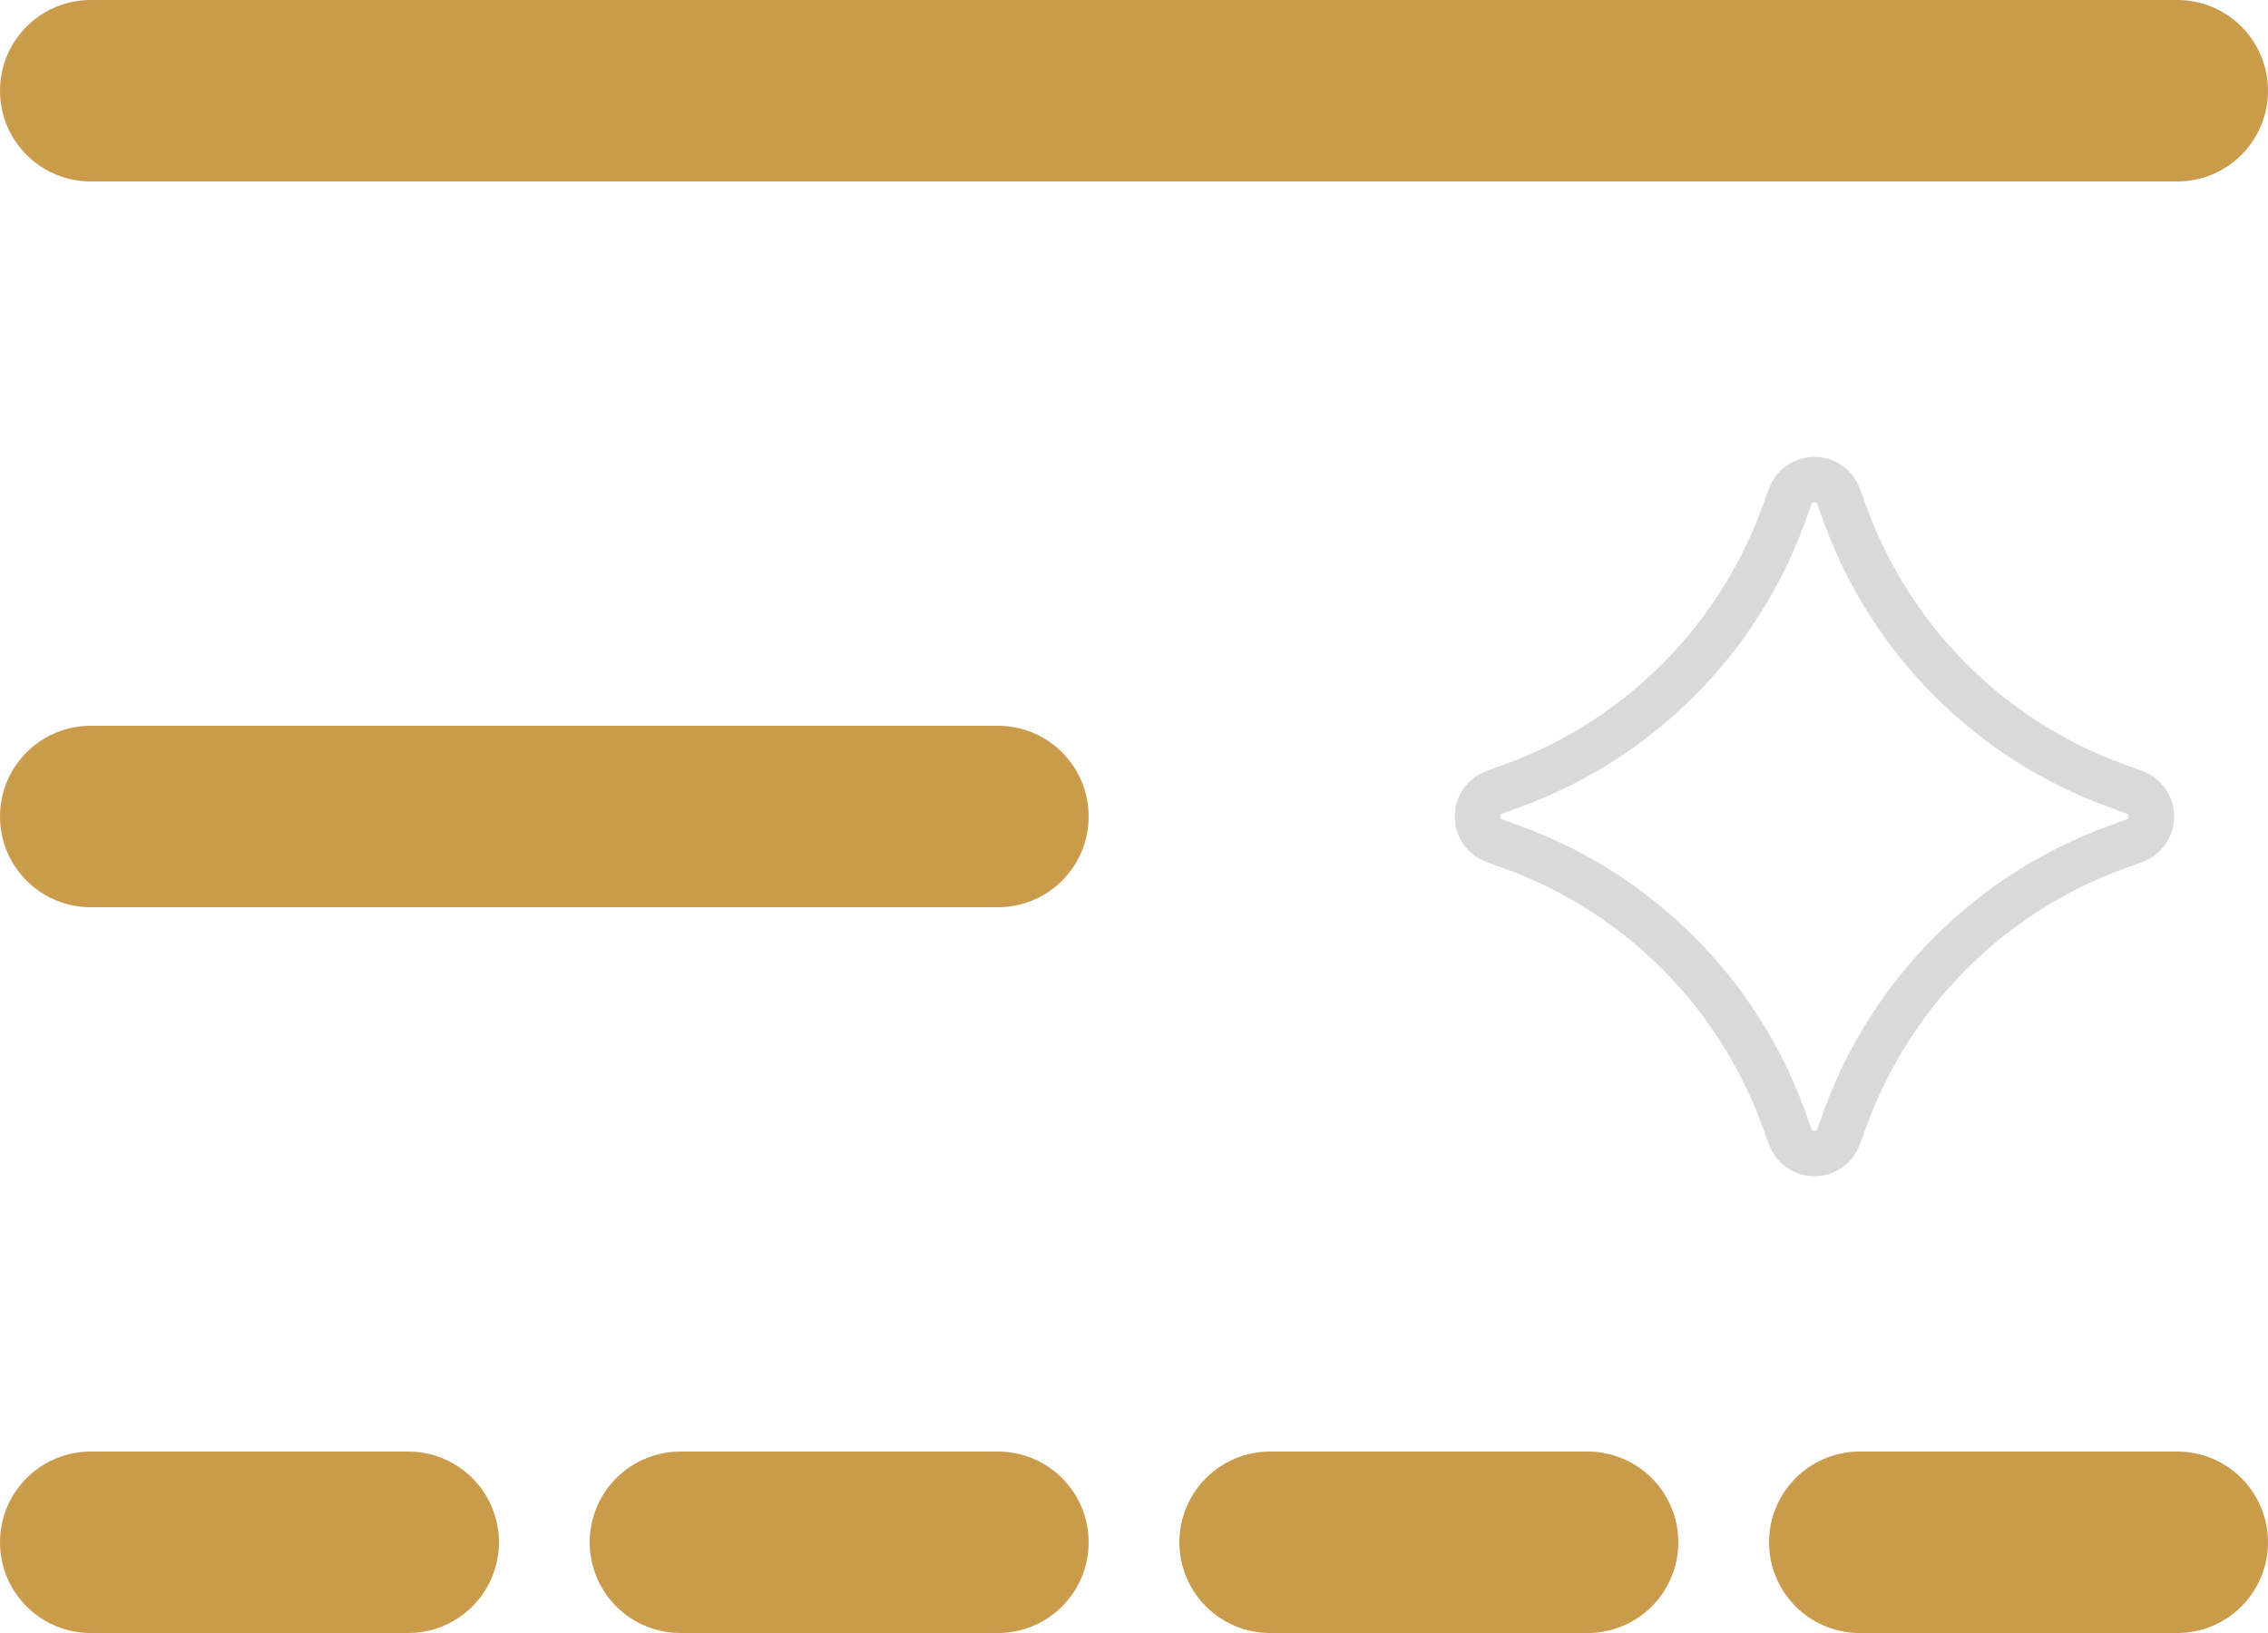 <?xml version="1.0" encoding="UTF-8"?> <svg xmlns="http://www.w3.org/2000/svg" width="50" height="36" viewBox="0 0 50 36" fill="none"><path d="M2 2L48 2" stroke="#C99B4B" stroke-width="4" stroke-linecap="round"></path><path d="M2 34L9 34" stroke="#C99B4B" stroke-width="4" stroke-linecap="round"></path><path d="M15 34L22 34" stroke="#C99B4B" stroke-width="4" stroke-linecap="round"></path><path d="M2 18L22 18" stroke="#C99B4B" stroke-width="4" stroke-linecap="round"></path><path d="M28 34L35 34" stroke="#C99B4B" stroke-width="4" stroke-linecap="round"></path><path d="M41 34L48 34" stroke="#C99B4B" stroke-width="4" stroke-linecap="round"></path><g clip-path="url(#clip0_3_66)"><path d="M32.945 17.466L33.345 17.321C36.123 16.31 38.311 14.121 39.322 11.343L39.466 10.945C39.506 10.836 39.579 10.741 39.674 10.674C39.77 10.607 39.883 10.572 40 10.572C40.117 10.572 40.23 10.607 40.326 10.674C40.421 10.741 40.494 10.836 40.534 10.945L40.679 11.344C41.69 14.122 43.879 16.311 46.657 17.321L47.056 17.466C47.166 17.506 47.26 17.579 47.327 17.674C47.394 17.77 47.43 17.884 47.43 18C47.43 18.117 47.394 18.23 47.327 18.326C47.26 18.421 47.166 18.494 47.056 18.534L46.656 18.679C43.878 19.69 41.689 21.879 40.679 24.658L40.534 25.056C40.494 25.166 40.421 25.26 40.326 25.327C40.23 25.394 40.117 25.43 40 25.43C39.883 25.43 39.77 25.394 39.674 25.327C39.579 25.26 39.506 25.166 39.466 25.056L39.321 24.656C38.31 21.878 36.121 19.689 33.343 18.678L32.945 18.534C32.836 18.494 32.741 18.421 32.674 18.326C32.607 18.23 32.572 18.117 32.572 18C32.572 17.884 32.607 17.77 32.674 17.674C32.741 17.579 32.836 17.506 32.945 17.466Z" stroke="#D9D9D9" stroke-linecap="round" stroke-linejoin="round"></path></g><defs><clipPath id="clip0_3_66"><rect width="16" height="16" fill="white" transform="translate(32 10)"></rect></clipPath></defs></svg> 